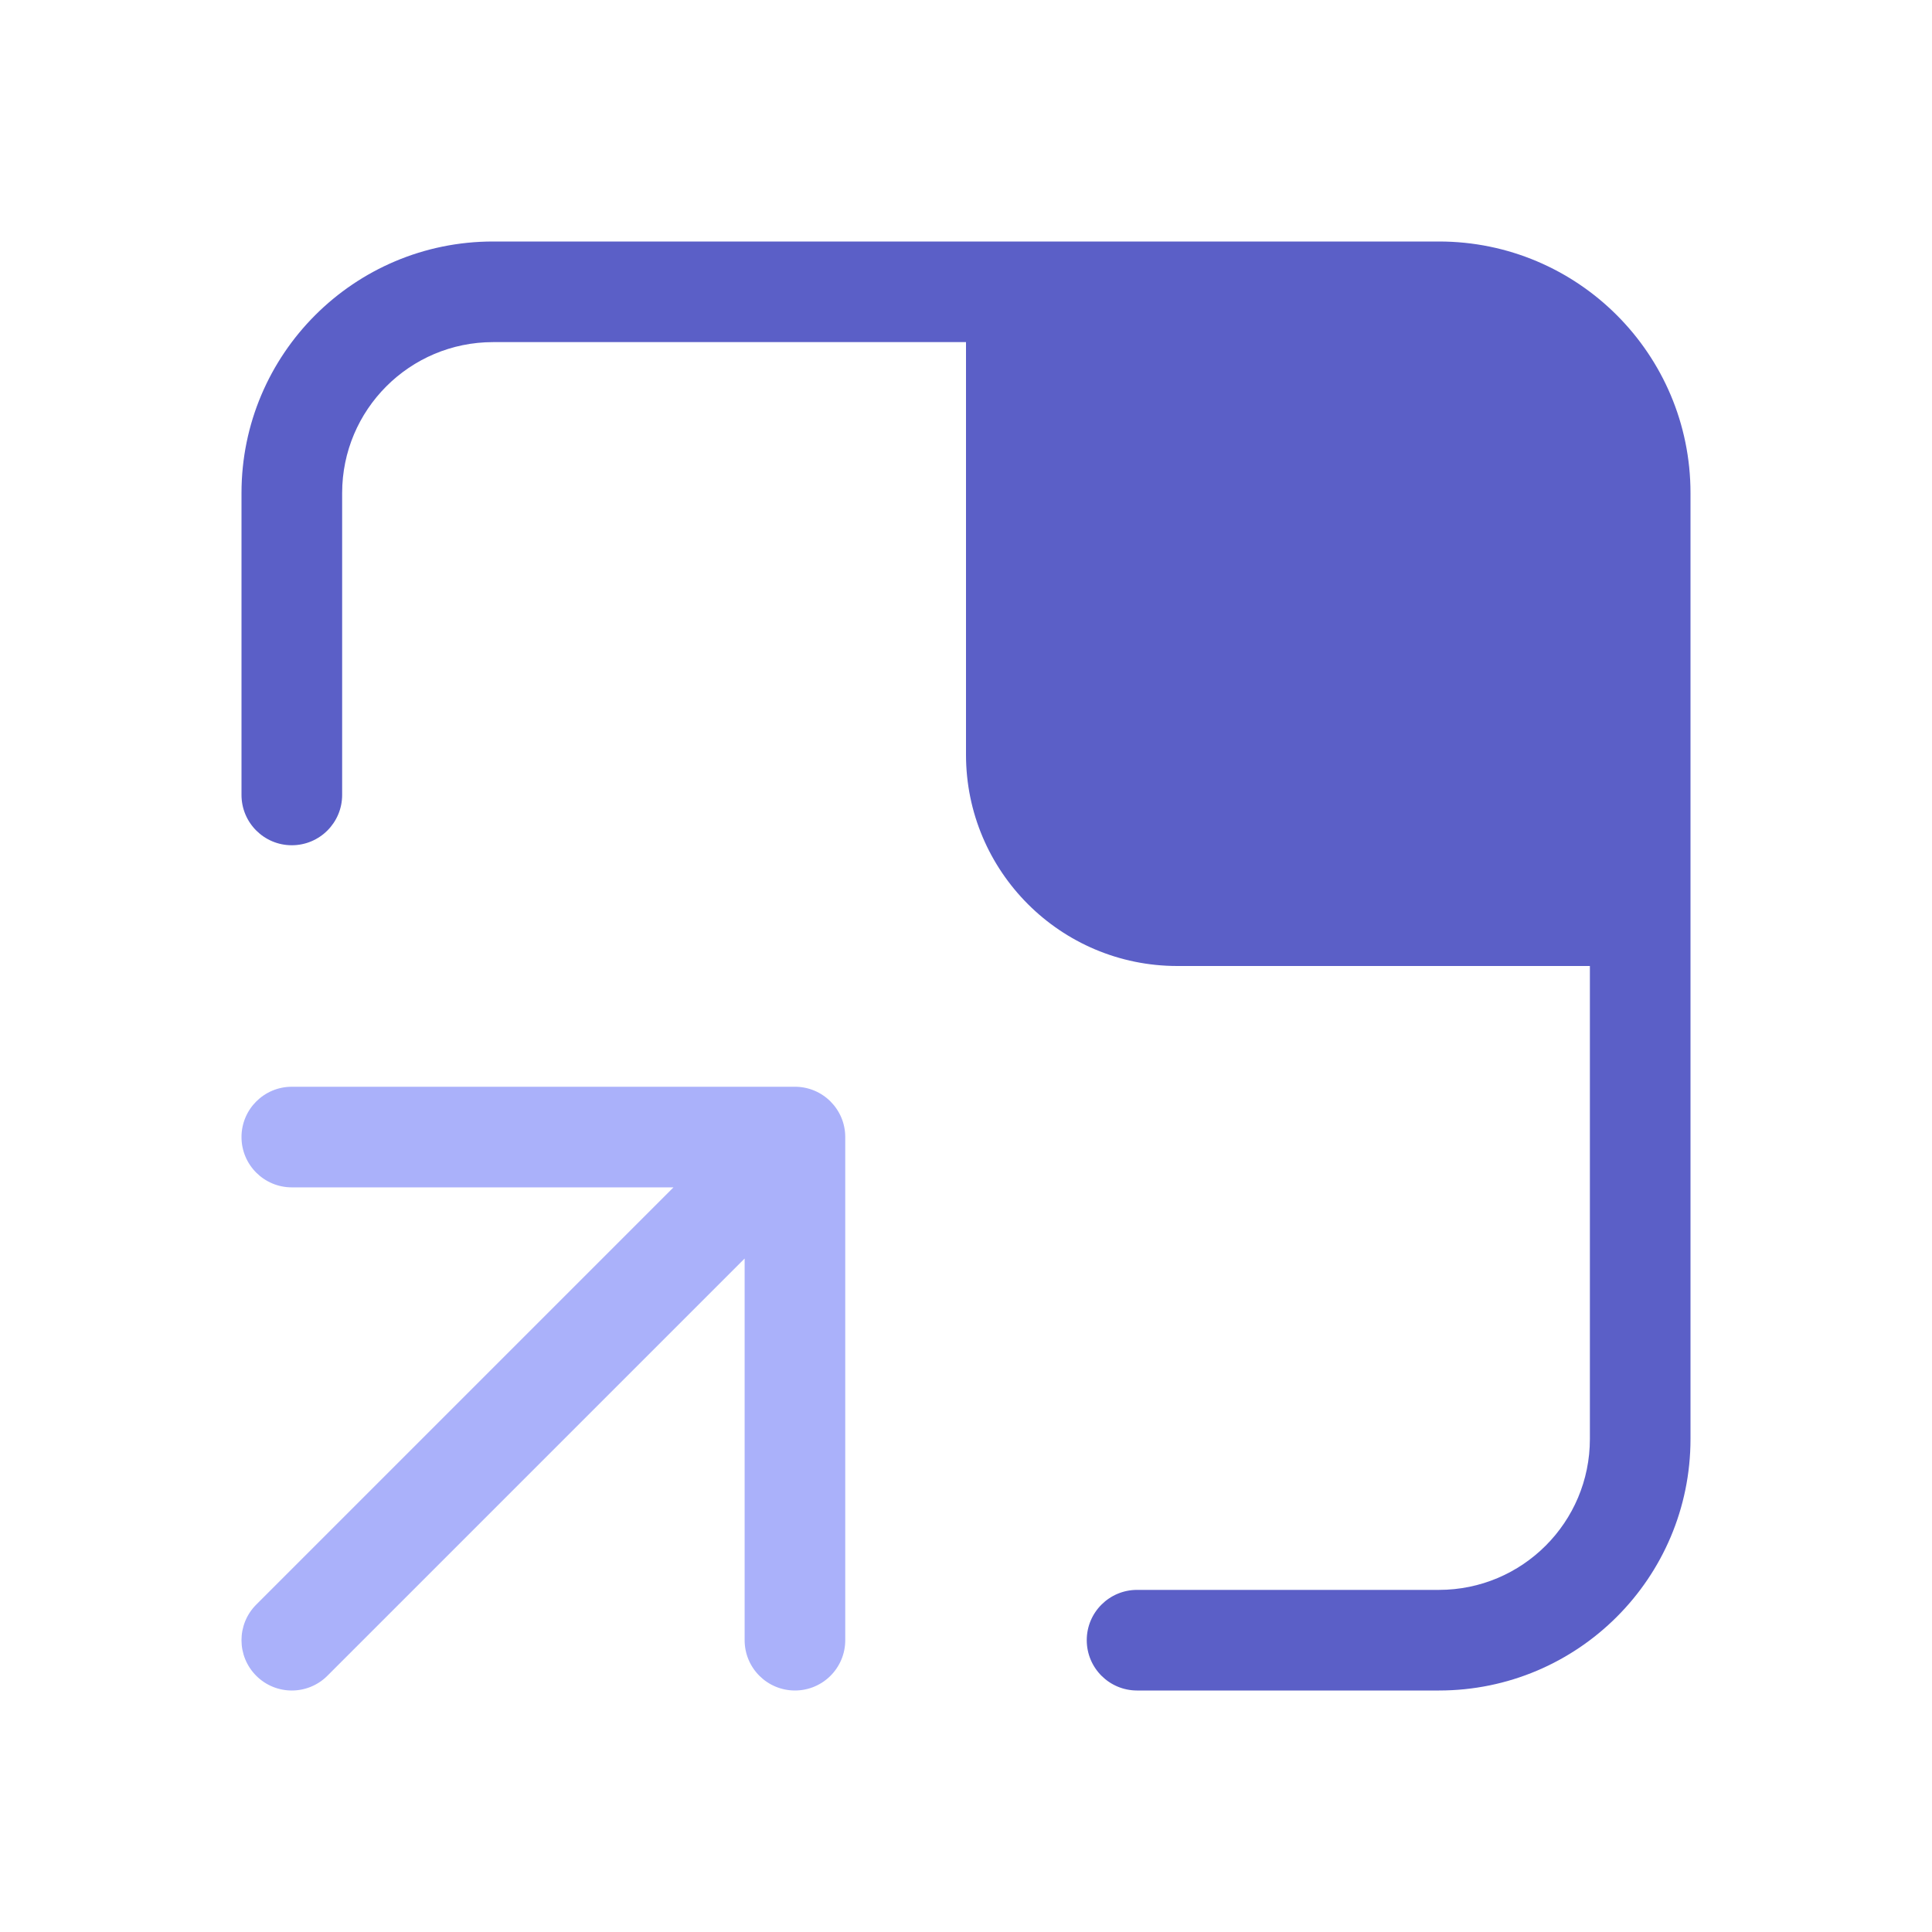 <svg width="64" height="64" viewBox="0 0 64 64" fill="none" xml:space="preserve" xmlns="http://www.w3.org/2000/svg">
<path fill-rule="evenodd" clip-rule="evenodd" d="M16.334 8C11.731 8 8 11.731 8 16.333V26.333C8 27.254 8.746 28 9.667 28C10.587 28 11.334 27.254 11.334 26.333V16.333C11.334 13.572 13.572 11.333 16.334 11.333H32V25C32 28.866 35.134 32 39 32H52.667V47.667C52.667 50.428 50.428 52.667 47.667 52.667H37.667C36.746 52.667 36 53.413 36 54.333C36 55.254 36.746 56 37.667 56H47.667C52.269 56 56 52.269 56 47.667V16.333C56 11.731 52.269 8 47.667 8H16.334Z" fill="#5B5FC7"/>
<path d="M9.667 39.333C8.746 39.333 8 38.587 8 37.667C8 36.746 8.746 36 9.667 36H26.334C27.254 36 28 36.746 28 37.667V54.333C28 55.254 27.254 56 26.334 56C25.413 56 24.667 55.254 24.667 54.333V41.69L10.845 55.512C10.194 56.163 9.139 56.163 8.488 55.512C7.837 54.861 7.837 53.806 8.488 53.155L22.31 39.333H9.667Z" fill="#AAB1FA"/>
</svg>
